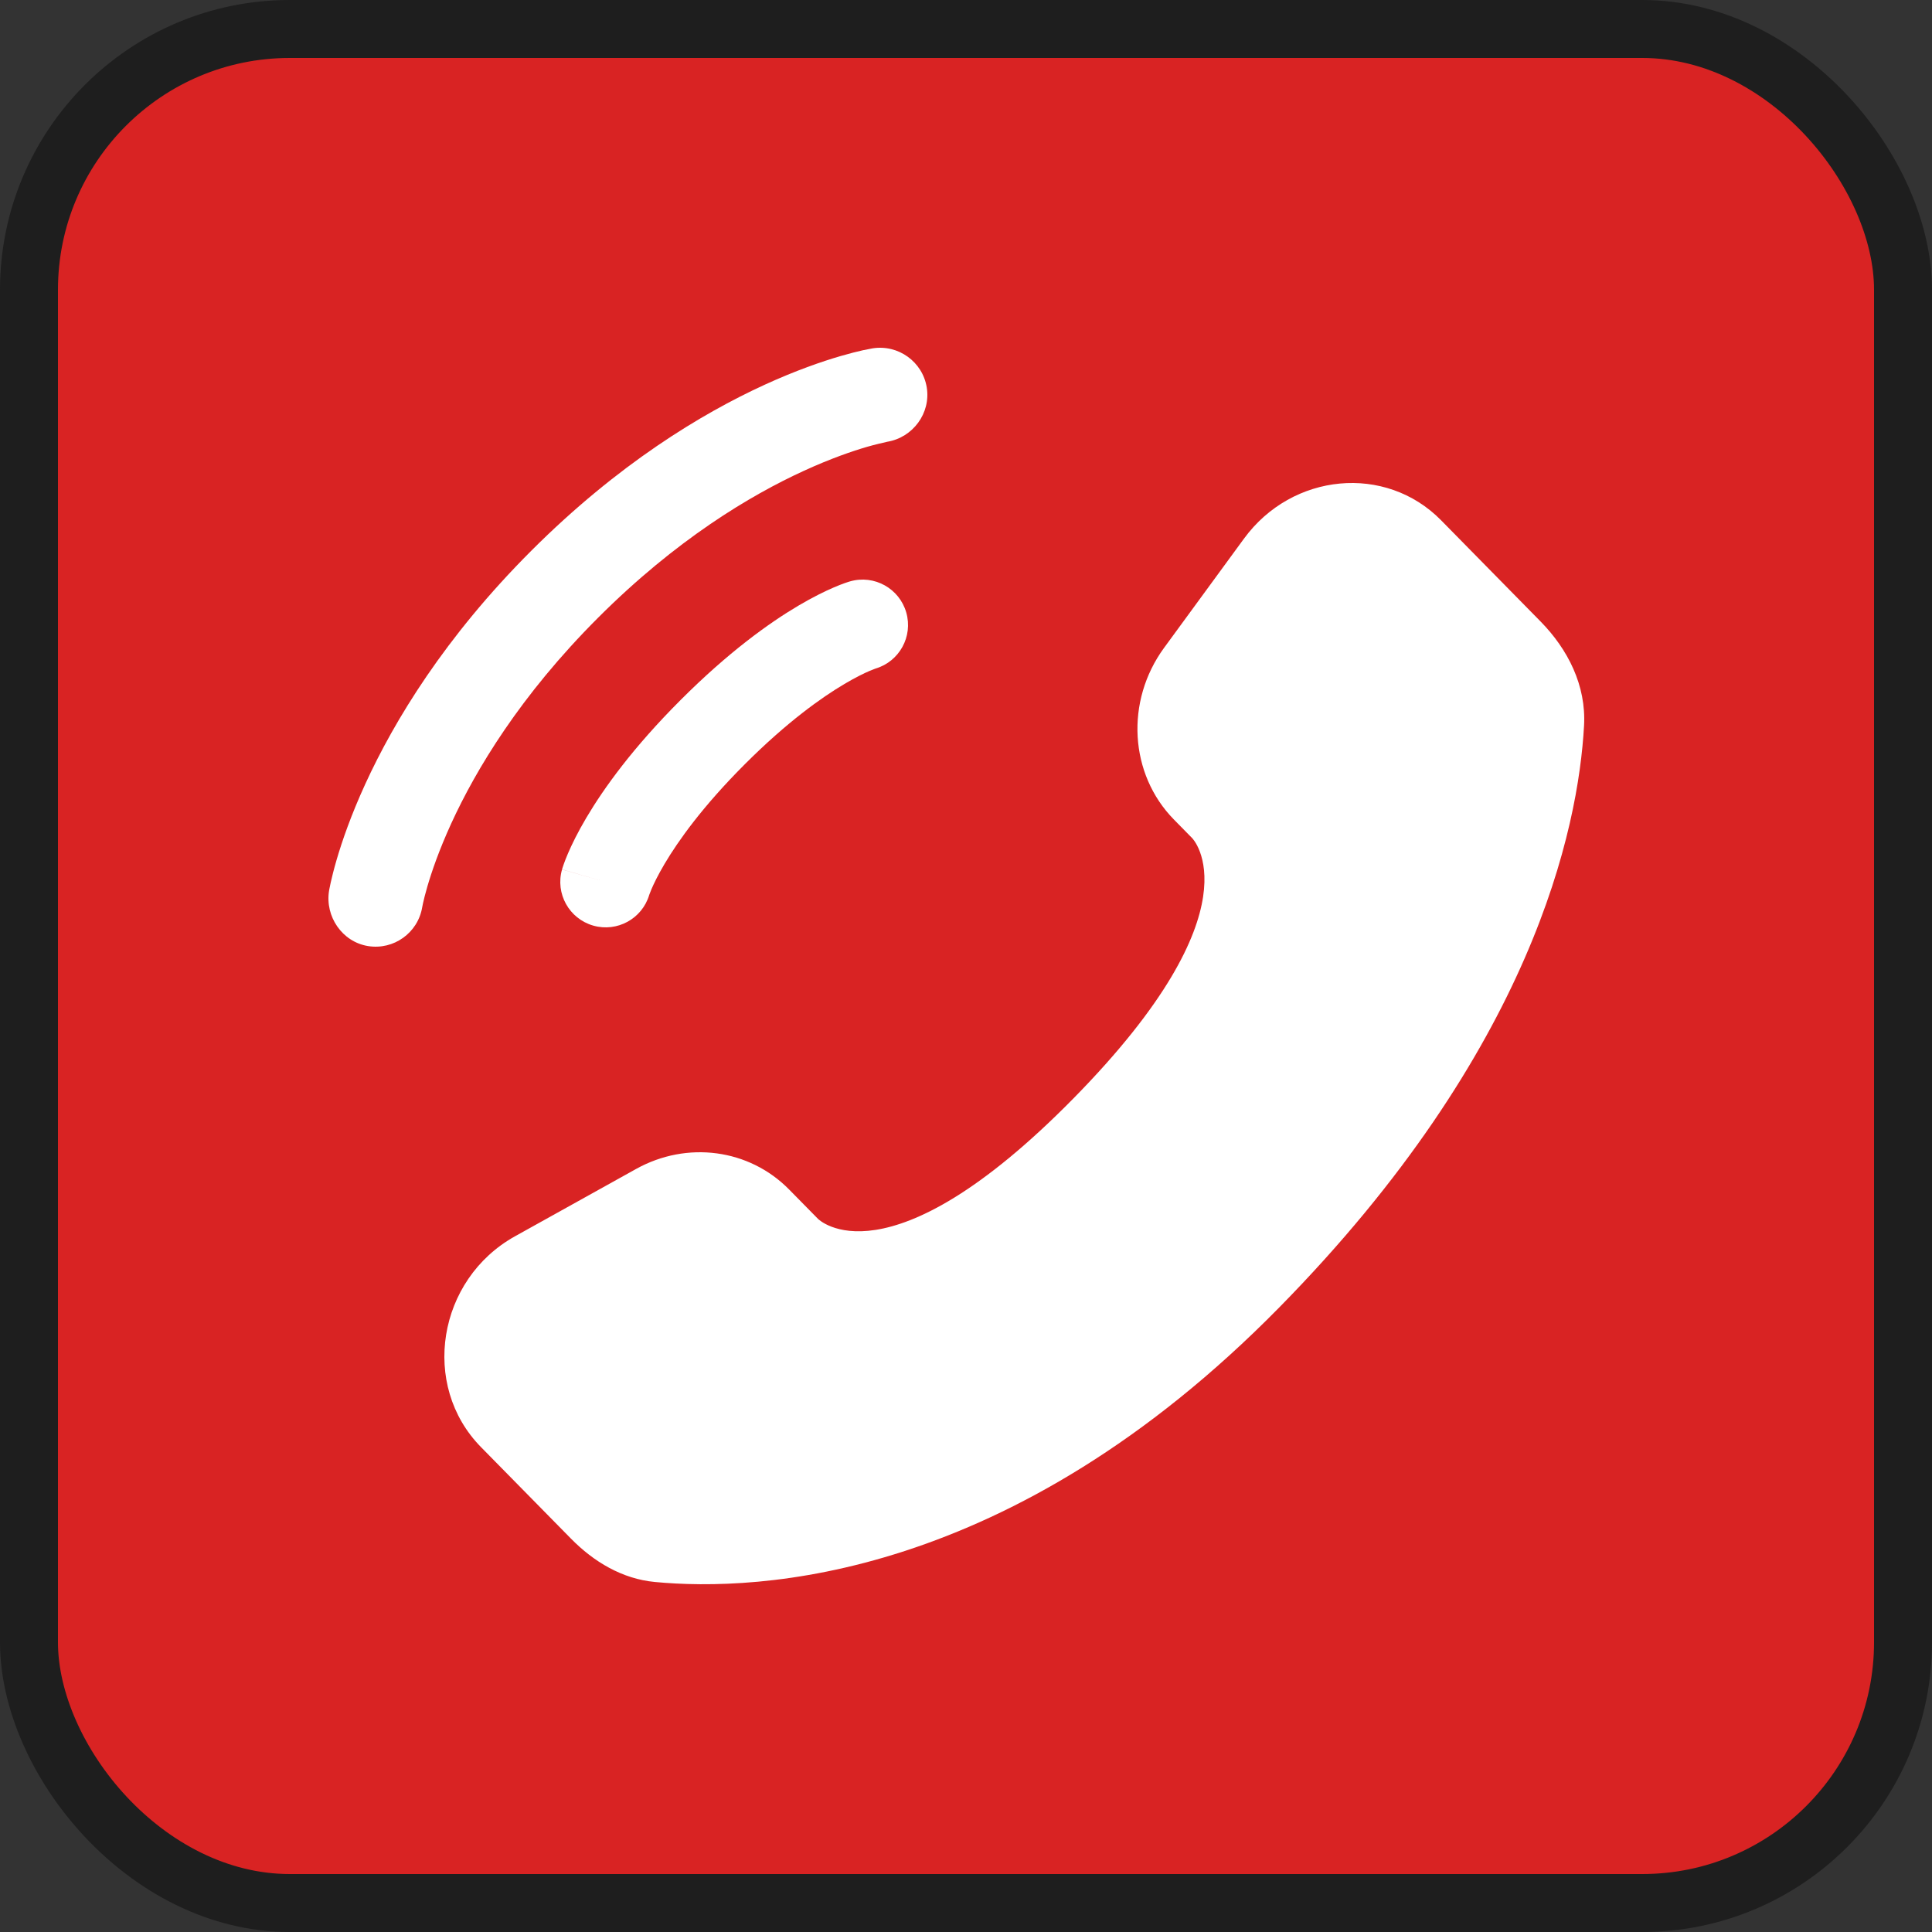 <?xml version="1.0" encoding="UTF-8"?> <svg xmlns="http://www.w3.org/2000/svg" width="100" height="100" viewBox="0 0 100 100" fill="none"><rect x="0" y="0" width="100" height="100" fill="#333333" stroke="none"/><rect x="1.5" y="1.5" width="97" height="97" rx="13.5" fill="#D92323"></rect><rect x="1.5" y="1.5" width="97" height="97" rx="13.5" stroke="#1E1E1E" stroke-width="3"></rect><path d="M40.844 61.568L42.337 63.086C42.337 63.086 45.885 66.695 55.571 56.844C65.257 46.992 61.708 43.383 61.708 43.383L60.768 42.426C58.452 40.071 58.234 36.289 60.255 33.528L64.388 27.88C66.888 24.463 71.721 24.012 74.588 26.927L79.732 32.16C81.154 33.606 82.106 35.48 81.99 37.559C81.695 42.877 79.343 54.32 66.216 67.671C52.297 81.83 39.236 82.392 33.894 81.883C32.205 81.722 30.736 80.842 29.552 79.638L24.896 74.902C21.753 71.705 22.639 66.224 26.66 63.988L32.922 60.506C35.563 59.037 38.78 59.468 40.844 61.568Z" fill="white"></path><path d="M47.969 20.055C47.753 18.721 46.491 17.816 45.157 18.032C45.074 18.048 44.808 18.097 44.669 18.128C44.39 18.19 44.002 18.286 43.517 18.427C42.549 18.709 41.195 19.174 39.571 19.918C36.319 21.409 31.991 24.016 27.5 28.506C23.01 32.995 20.402 37.321 18.911 40.572C18.166 42.196 17.701 43.549 17.419 44.518C17.278 45.002 17.183 45.39 17.12 45.669C17.09 45.808 17.067 45.92 17.051 46.002L17.032 46.104C16.816 47.438 17.713 48.752 19.048 48.968C20.379 49.184 21.633 48.283 21.854 46.955C21.861 46.919 21.88 46.823 21.899 46.733C21.94 46.552 22.009 46.266 22.12 45.886C22.341 45.128 22.724 44.002 23.361 42.612C24.634 39.838 26.922 36.006 30.963 31.967C35.003 27.927 38.836 25.64 41.611 24.368C43.001 23.731 44.128 23.347 44.887 23.126C45.266 23.016 45.742 22.907 45.923 22.866C47.252 22.645 48.184 21.386 47.969 20.055Z" fill="white"></path><path fill-rule="evenodd" clip-rule="evenodd" d="M46.909 31.706C46.552 30.457 45.251 29.734 44.003 30.091L44.649 32.351C44.003 30.091 44.003 30.091 44.003 30.091L43.998 30.092L43.994 30.094L43.983 30.097L43.959 30.104L43.897 30.123C43.85 30.139 43.791 30.158 43.72 30.183C43.58 30.233 43.393 30.304 43.165 30.402C42.709 30.598 42.085 30.9 41.318 31.353C39.784 32.261 37.69 33.769 35.23 36.23C32.769 38.69 31.262 40.784 30.354 42.318C29.9 43.085 29.598 43.709 29.402 44.165C29.304 44.394 29.233 44.58 29.183 44.72C29.158 44.791 29.139 44.85 29.123 44.897L29.104 44.959L29.097 44.983L29.094 44.994L29.093 44.998C29.093 44.998 29.091 45.003 31.351 45.649L29.091 45.003C28.734 46.251 29.457 47.552 30.706 47.909C31.943 48.263 33.233 47.555 33.602 46.326L33.614 46.292C33.631 46.245 33.665 46.153 33.723 46.017C33.839 45.747 34.049 45.304 34.399 44.713C35.098 43.532 36.36 41.748 38.554 39.554C40.748 37.36 42.532 36.098 43.713 35.399C44.304 35.049 44.746 34.839 45.017 34.723C45.153 34.665 45.245 34.63 45.292 34.614L45.326 34.602C46.555 34.233 47.263 32.943 46.909 31.706Z" fill="white"></path></svg> 
